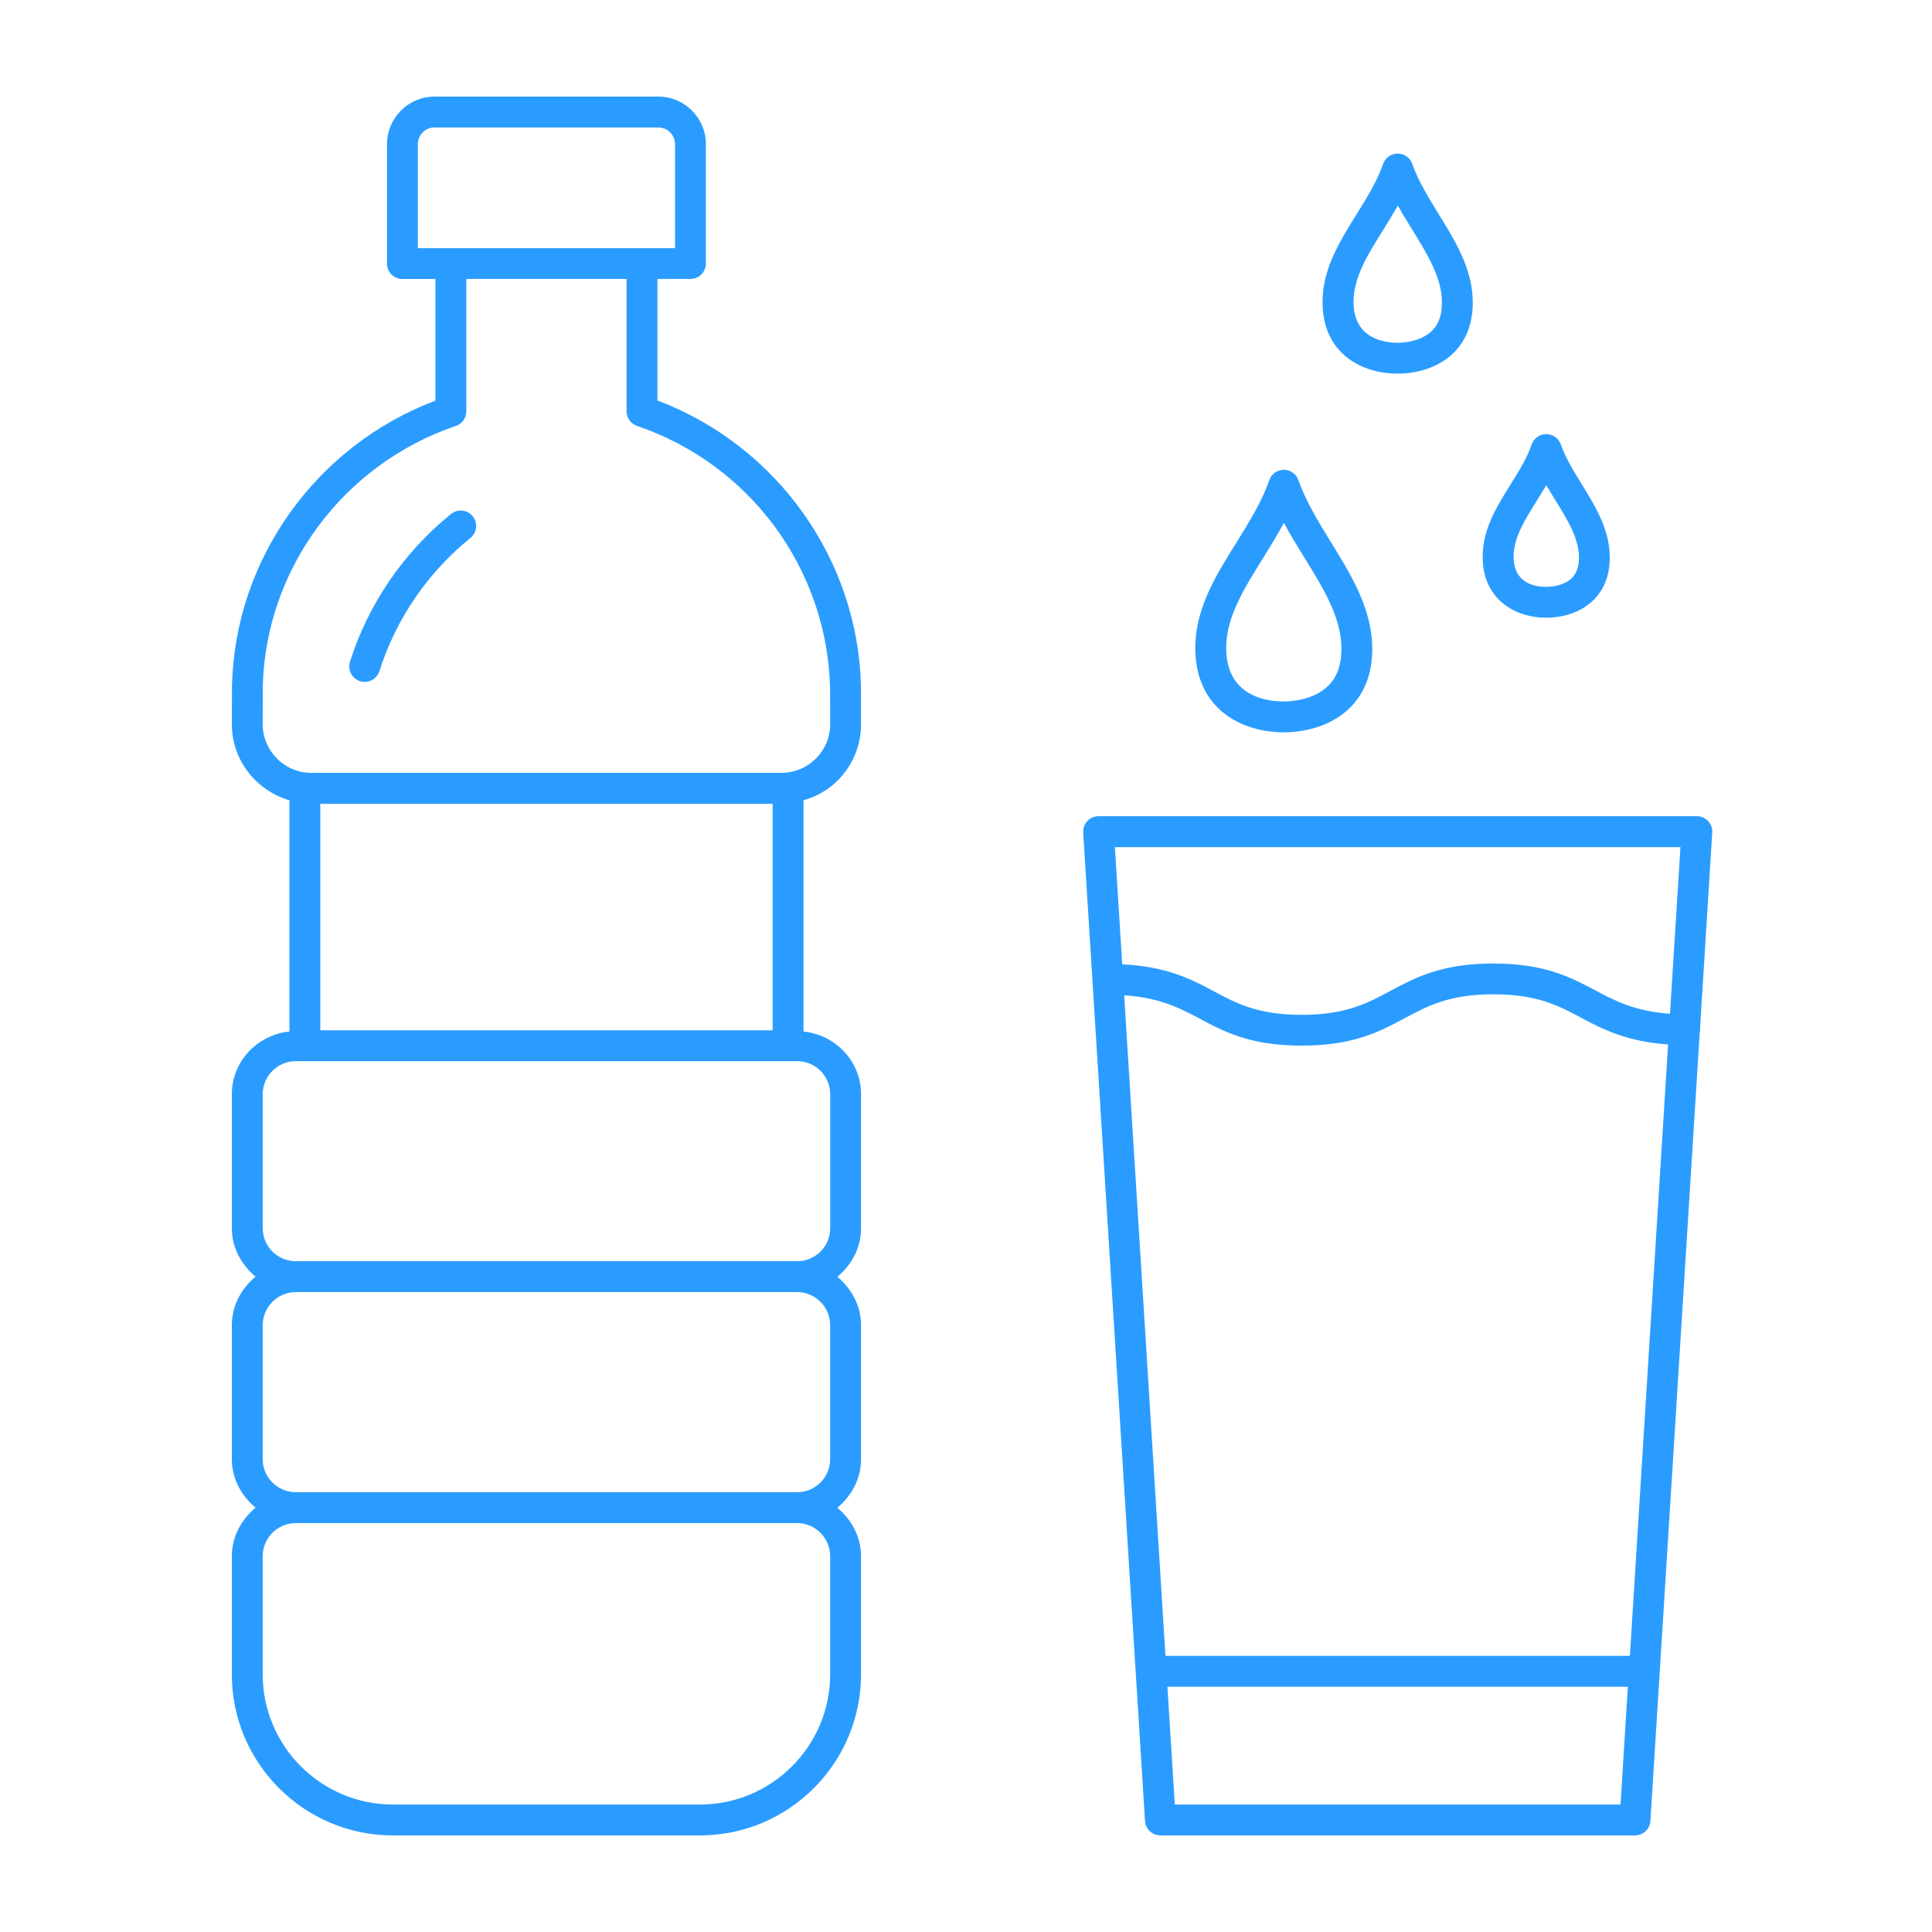<?xml version="1.0" encoding="UTF-8"?> <svg xmlns="http://www.w3.org/2000/svg" viewBox="0 0 100.00 100.00" data-guides="{&quot;vertical&quot;:[],&quot;horizontal&quot;:[]}"><defs></defs><path fill="#2a9cff" stroke="none" fill-opacity="1" stroke-width="1" stroke-opacity="1" color="rgb(51, 51, 51)" fill-rule="evenodd" id="tSvgf7d25aadda" title="Path 1" d="M66.449 37.906C67.101 37.906 68.738 37.777 69.898 36.609C70.656 35.843 71.039 34.812 71.027 33.535C71.008 31.492 69.929 29.75 68.886 28.058C68.25 27.023 67.59 25.953 67.203 24.847C67.09 24.531 66.789 24.316 66.449 24.316C66.105 24.32 65.805 24.535 65.695 24.855C65.312 25.98 64.636 27.05 63.992 28.09C62.945 29.765 61.867 31.492 61.867 33.543C61.875 36.761 64.344 37.906 66.449 37.906ZM65.347 28.933C65.722 28.328 66.109 27.711 66.453 27.062C66.793 27.695 67.168 28.3 67.535 28.894C68.504 30.465 69.418 31.949 69.433 33.547C69.441 34.379 69.215 35.031 68.765 35.48C68.011 36.246 66.804 36.308 66.449 36.308C65.554 36.308 63.468 36.039 63.468 33.539C63.465 31.949 64.382 30.484 65.347 28.933Z"></path><path fill="#2a9cff" stroke="none" fill-opacity="1" stroke-width="1" stroke-opacity="1" color="rgb(51, 51, 51)" fill-rule="evenodd" id="tSvg48ec1b9a3a" title="Path 2" d="M80.031 31.973C80.496 31.973 81.664 31.883 82.5 31.039C83.051 30.481 83.328 29.735 83.32 28.817C83.308 27.395 82.578 26.211 81.871 25.063C81.441 24.364 81.031 23.703 80.785 23C80.672 22.684 80.371 22.469 80.031 22.469C80.03 22.469 80.028 22.469 80.027 22.469C79.687 22.473 79.387 22.688 79.277 23.008C79.035 23.719 78.617 24.383 78.18 25.086C77.469 26.223 76.738 27.395 76.742 28.825C76.742 31 78.398 31.973 80.031 31.973ZM79.535 25.93C79.703 25.66 79.875 25.391 80.035 25.11C80.191 25.379 80.355 25.645 80.511 25.899C81.133 26.907 81.719 27.852 81.726 28.828C81.73 29.309 81.613 29.664 81.367 29.91C81.031 30.254 80.457 30.375 80.035 30.375C79.406 30.375 78.344 30.172 78.344 28.817C78.336 27.848 78.922 26.918 79.535 25.93Z"></path><path fill="#2a9cff" stroke="none" fill-opacity="1" stroke-width="1" stroke-opacity="1" color="rgb(51, 51, 51)" fill-rule="evenodd" id="tSvg69498edbb2" title="Path 3" d="M72.344 19.34C72.891 19.34 74.278 19.231 75.266 18.238C75.91 17.582 76.239 16.699 76.231 15.621C76.215 13.91 75.321 12.465 74.457 11.07C73.946 10.235 73.406 9.367 73.098 8.481C72.985 8.164 72.68 7.949 72.344 7.949C72.343 7.949 72.341 7.949 72.34 7.949C72 7.953 71.696 8.168 71.586 8.488C71.278 9.391 70.735 10.262 70.207 11.106C69.348 12.488 68.453 13.914 68.453 15.637C68.461 18.367 70.559 19.34 72.344 19.34ZM71.567 11.942C71.832 11.516 72.102 11.086 72.352 10.637C72.59 11.074 72.852 11.489 73.106 11.902C73.887 13.172 74.625 14.367 74.633 15.633C74.641 16.285 74.473 16.766 74.133 17.11C73.672 17.574 72.906 17.742 72.348 17.742C71.656 17.742 70.059 17.535 70.059 15.625C70.055 14.367 70.789 13.184 71.567 11.942Z"></path><path fill="#2a9cff" stroke="none" fill-opacity="1" stroke-width="1" stroke-opacity="1" color="rgb(51, 51, 51)" fill-rule="evenodd" id="tSvgf74006011c" title="Path 4" d="M41.59 53.391C41.59 49.401 41.59 45.412 41.59 41.422C42.25 41.234 42.863 40.895 43.363 40.395C44.141 39.613 44.566 38.578 44.566 37.481C44.565 36.827 44.564 36.173 44.563 35.52C44.41 28.942 40.207 23.067 34.028 20.727C34.028 18.63 34.028 16.534 34.028 14.438C34.598 14.438 35.168 14.438 35.739 14.438C36.18 14.438 36.535 14.082 36.535 13.641C36.535 11.581 36.535 9.521 36.535 7.461C36.535 6.106 35.438 5 34.078 5C30.215 5 26.352 5 22.488 5C21.137 5 20.031 6.102 20.031 7.461C20.031 9.522 20.031 11.583 20.031 13.645C20.031 14.086 20.387 14.441 20.828 14.441C21.399 14.441 21.969 14.441 22.539 14.441C22.539 16.539 22.539 18.637 22.539 20.735C16.363 23.07 12.156 28.942 12.008 35.501C12.004 35.536 12.004 35.907 12.004 36.442C12.003 36.788 12.002 37.135 12 37.481C12 39.356 13.266 40.922 14.981 41.422C14.981 45.412 14.981 49.402 14.981 53.391C13.317 53.567 12 54.931 12 56.638C12 58.947 12 61.257 12 63.567C12 64.587 12.496 65.469 13.227 66.079C12.496 66.692 12 67.571 12 68.594C12 70.904 12 73.214 12 75.524C12 76.544 12.496 77.427 13.227 78.036C12.496 78.645 12 79.528 12 80.552C12 82.589 12 84.627 12 86.665C12 91.263 15.739 95.001 20.336 95.001C25.635 95.001 30.933 95.001 36.231 95.001C40.829 95.001 44.567 91.258 44.567 86.665C44.567 84.627 44.567 82.589 44.567 80.552C44.567 79.532 44.071 78.649 43.34 78.04C44.075 77.43 44.567 76.548 44.567 75.528C44.567 73.218 44.567 70.908 44.567 68.598C44.567 67.575 44.071 66.696 43.34 66.087C44.075 65.477 44.567 64.594 44.567 63.571C44.567 61.263 44.567 58.954 44.567 56.645C44.567 54.931 43.251 53.567 41.59 53.391ZM16.578 41.606C24.383 41.606 32.187 41.606 39.992 41.606C39.992 45.514 39.992 49.421 39.992 53.329C32.187 53.329 24.383 53.329 16.578 53.329C16.578 49.421 16.578 45.514 16.578 41.606M21.629 7.461C21.629 6.988 22.012 6.598 22.484 6.598C26.348 6.598 30.211 6.598 34.074 6.598C34.551 6.598 34.938 6.984 34.938 7.461C34.938 9.255 34.938 11.05 34.938 12.844C30.501 12.844 26.065 12.844 21.629 12.844C21.629 11.05 21.629 9.255 21.629 7.461M13.598 37.484C13.599 36.843 13.6 36.203 13.601 35.562C13.738 29.457 17.754 24.031 23.594 22.046C23.922 21.937 24.137 21.636 24.137 21.288C24.137 19.004 24.137 16.721 24.137 14.437C26.901 14.437 29.665 14.437 32.43 14.437C32.43 16.721 32.43 19.004 32.43 21.288C32.43 21.636 32.652 21.933 32.973 22.046C38.812 24.027 42.828 29.456 42.965 35.64C42.966 36.253 42.968 36.867 42.969 37.48C42.973 38.152 42.707 38.785 42.23 39.261C41.754 39.738 41.121 40.003 40.445 40.003C32.337 40.003 24.229 40.003 16.121 40.003C14.727 40.007 13.598 38.874 13.598 37.484ZM42.969 80.55C42.969 82.588 42.969 84.626 42.969 86.663C42.969 90.378 39.945 93.402 36.23 93.402C30.932 93.402 25.634 93.402 20.335 93.402C16.62 93.402 13.597 90.378 13.597 86.663C13.597 84.626 13.597 82.588 13.597 80.55C13.597 79.605 14.363 78.835 15.312 78.835C23.959 78.835 32.606 78.835 41.253 78.835C42.202 78.835 42.968 79.605 42.969 80.55ZM42.969 68.593C42.969 70.903 42.969 73.213 42.969 75.523C42.969 76.468 42.203 77.237 41.254 77.237C32.607 77.237 23.96 77.237 15.313 77.237C14.364 77.237 13.598 76.468 13.598 75.523C13.598 73.213 13.598 70.903 13.598 68.593C13.598 67.648 14.364 66.878 15.313 66.878C23.96 66.878 32.607 66.878 41.254 66.878C42.203 66.878 42.969 67.648 42.969 68.593ZM15.313 65.281C14.363 65.281 13.598 64.515 13.598 63.566C13.598 61.257 13.598 58.949 13.598 56.64C13.598 55.695 14.363 54.925 15.313 54.925C23.961 54.925 32.609 54.925 41.258 54.925C42.207 54.925 42.972 55.695 42.972 56.64C42.972 58.949 42.972 61.257 42.972 63.566C42.972 64.515 42.207 65.281 41.258 65.281C32.609 65.281 23.961 65.281 15.313 65.281"></path><path fill="#2a9cff" stroke="none" fill-opacity="1" stroke-width="1" stroke-opacity="1" color="rgb(51, 51, 51)" fill-rule="evenodd" id="tSvg18c10d070d8" title="Path 5" d="M18.633 35.258C18.719 35.285 18.797 35.297 18.875 35.297C19.211 35.297 19.527 35.078 19.637 34.739C20.496 32.035 22.125 29.653 24.352 27.84C24.695 27.563 24.746 27.063 24.465 26.719C24.192 26.375 23.688 26.328 23.34 26.606C20.875 28.61 19.067 31.254 18.113 34.254C17.985 34.676 18.219 35.121 18.633 35.258Z"></path><path fill="#2a9cff" stroke="none" fill-opacity="1" stroke-width="1" stroke-opacity="1" color="rgb(51, 51, 51)" fill-rule="evenodd" id="tSvg822ccaed15" title="Path 6" d="M87.992 53.266C88.203 49.877 88.414 46.487 88.625 43.098C88.64 42.879 88.562 42.664 88.414 42.5C88.261 42.344 88.051 42.246 87.832 42.246C77.509 42.246 67.186 42.246 56.863 42.246C56.64 42.246 56.429 42.34 56.277 42.5C56.132 42.66 56.05 42.875 56.066 43.098C57.132 60.149 58.199 77.199 59.265 94.25C59.292 94.672 59.64 95 60.058 95C68.248 95 76.438 95 84.628 95C85.054 95 85.398 94.672 85.425 94.25C86.277 80.634 87.128 67.018 87.98 53.402C87.984 53.375 88.011 53.355 88.011 53.324C88.011 53.3 87.991 53.285 87.992 53.266ZM86.98 43.848C86.799 46.723 86.618 49.598 86.437 52.473C84.695 52.348 83.664 51.844 82.633 51.293C81.328 50.598 79.976 49.871 77.297 49.871C74.617 49.871 73.266 50.594 71.957 51.293C70.773 51.93 69.652 52.528 67.375 52.528C65.102 52.528 63.98 51.93 62.801 51.293C61.609 50.653 60.328 50.02 58.086 49.914C57.96 47.892 57.833 45.87 57.707 43.848C67.465 43.848 77.222 43.848 86.98 43.848M84.363 85.707C76.35 85.707 68.337 85.707 60.324 85.707C59.612 74.31 58.9 62.913 58.187 51.516C59.965 51.633 61.004 52.141 62.047 52.7C63.348 53.395 64.699 54.121 67.375 54.121C70.055 54.121 71.406 53.399 72.711 52.7C73.894 52.067 75.016 51.465 77.297 51.465C79.578 51.465 80.695 52.063 81.879 52.7C83.023 53.313 84.258 53.914 86.34 54.063C85.681 64.611 85.022 75.159 84.363 85.707M60.808 93.402C60.681 91.371 60.553 89.34 60.425 87.308C68.369 87.308 76.313 87.308 84.257 87.308C84.131 89.34 84.005 91.371 83.878 93.402C76.188 93.402 68.498 93.402 60.808 93.402"></path></svg> 